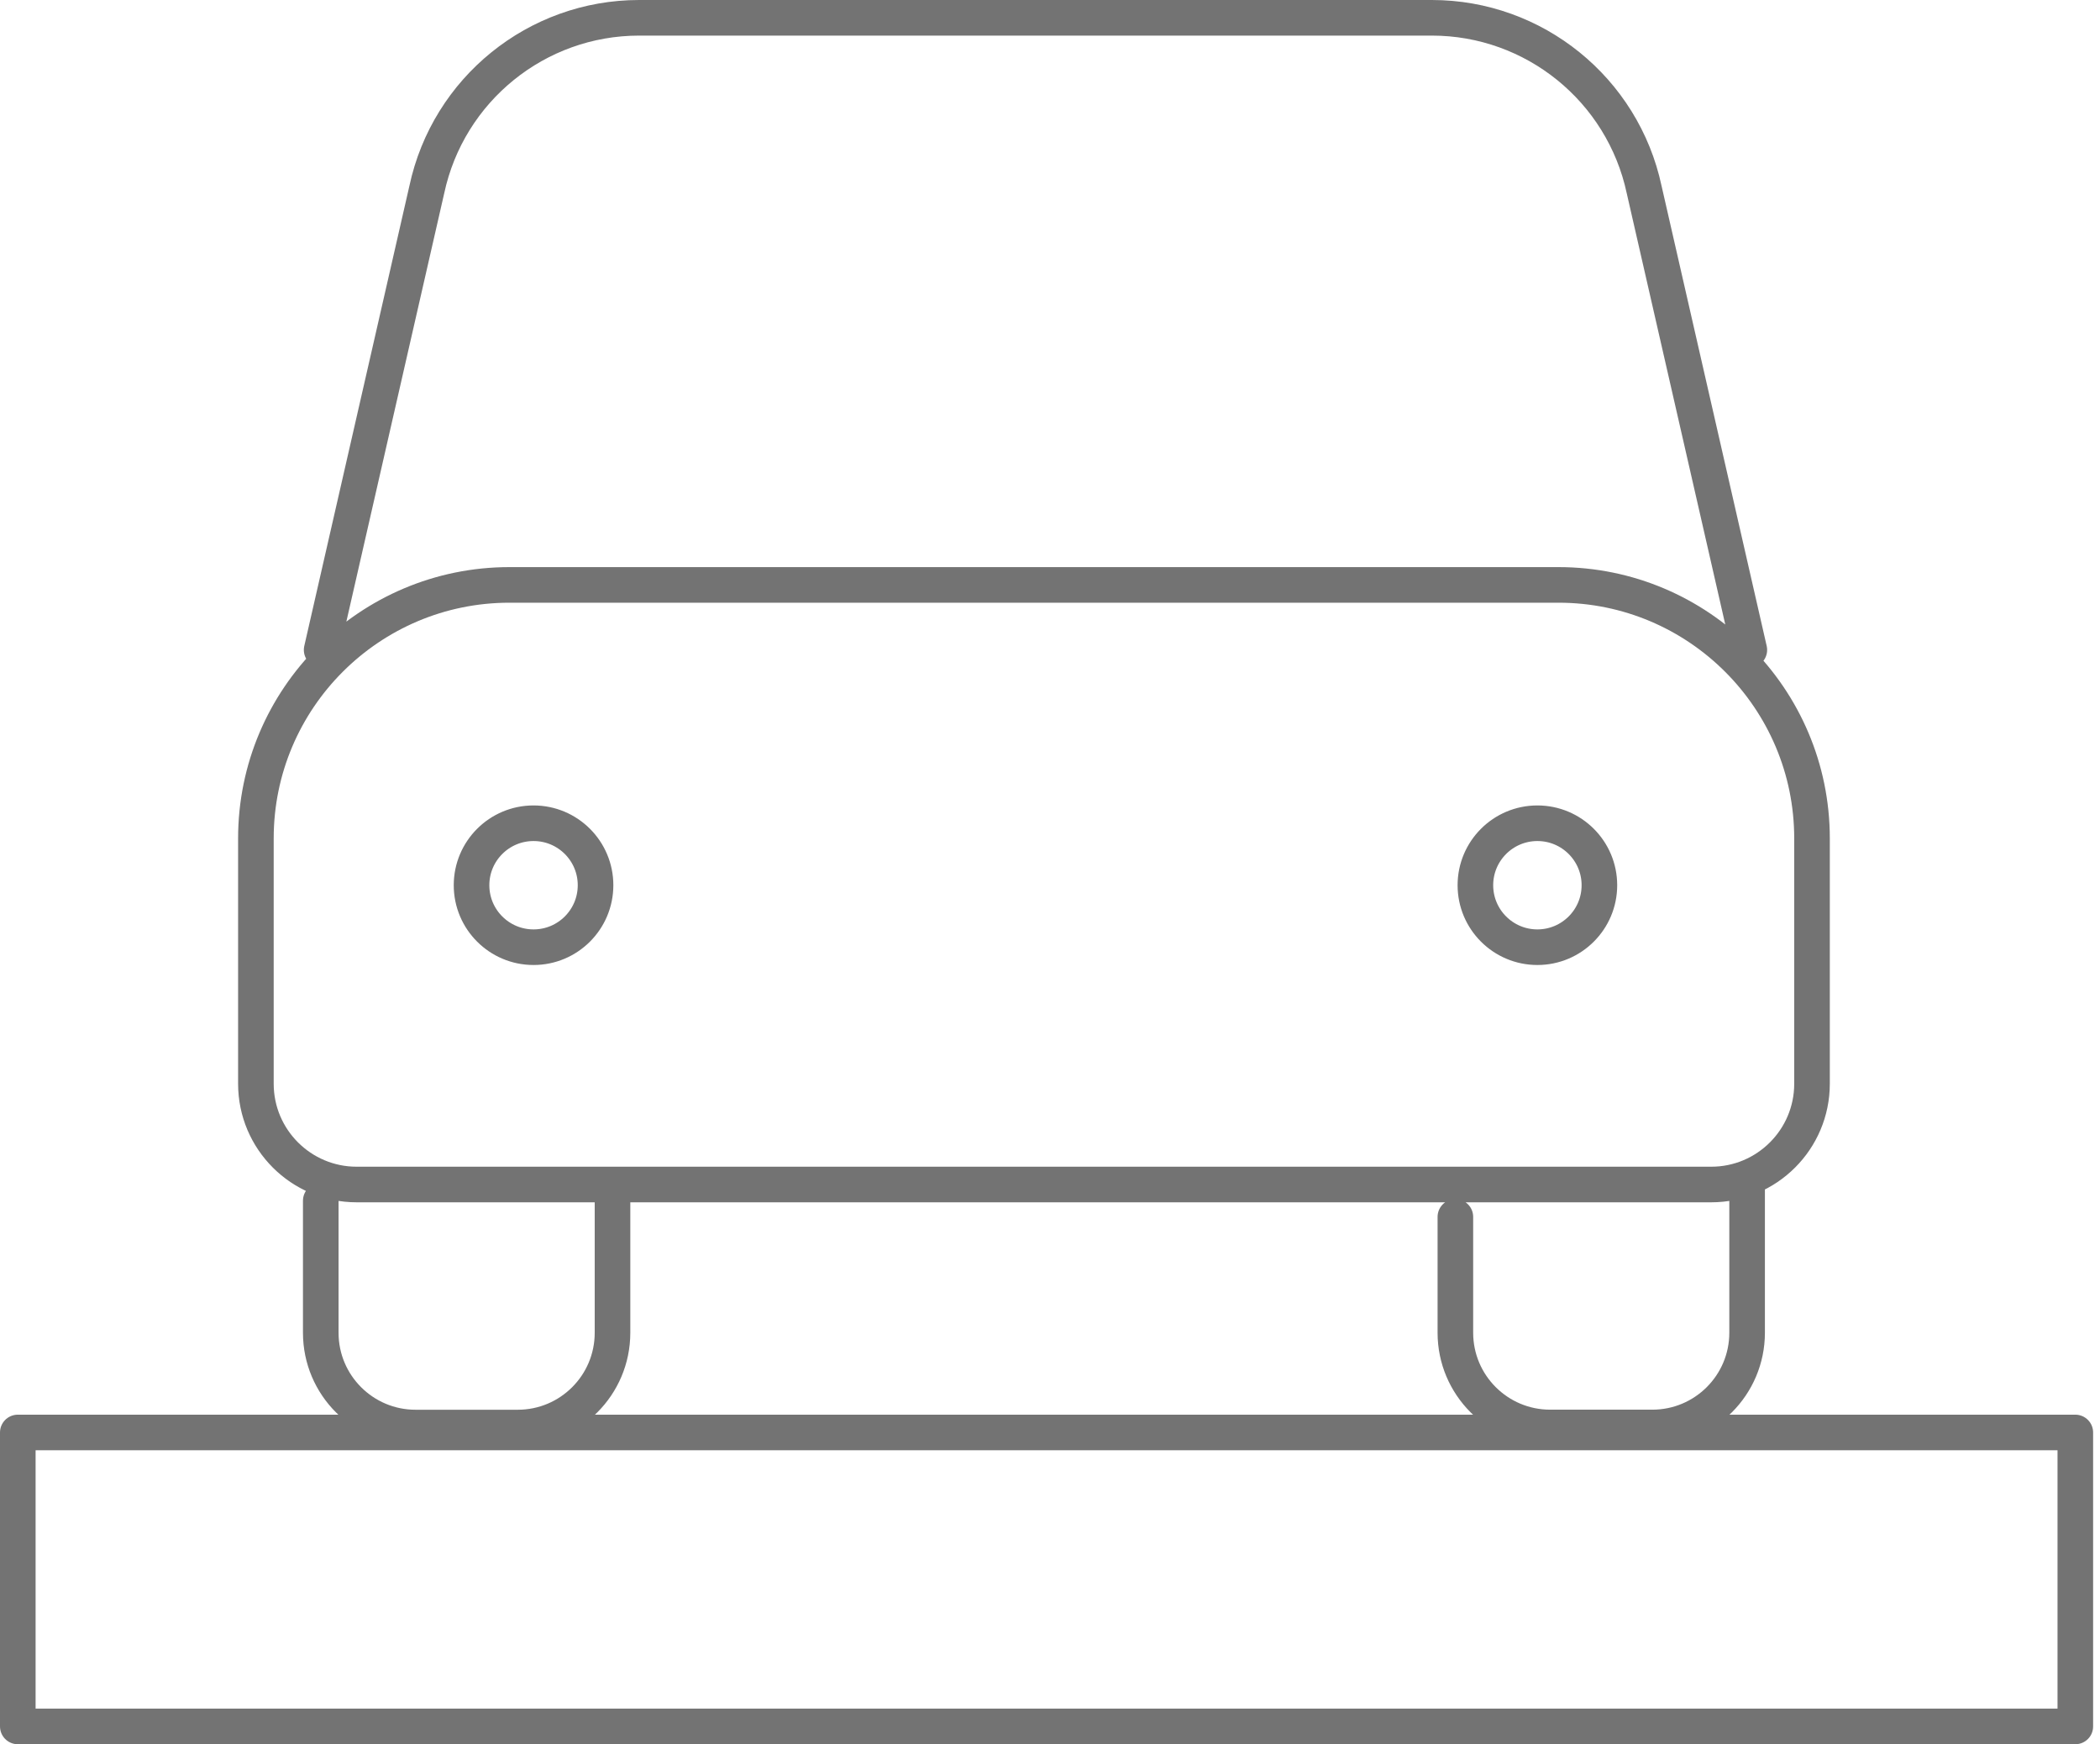 <?xml version="1.0" encoding="UTF-8"?>
<svg xmlns="http://www.w3.org/2000/svg" width="118" height="98" viewBox="0 0 118 98" fill="none">
  <path id="Vector" d="M18.073 36.516L23.983 10.65C25.187 5.028 30.157 1 35.913 1H80.456C86.208 1 91.182 5.028 92.385 10.65L98.296 36.516M18.024 67.462V74.883C18.024 77.823 20.409 80.207 23.351 80.207H29.091C32.033 80.207 34.417 77.823 34.417 74.883V67.462M81.778 68.371V74.879C81.778 77.819 84.163 80.203 87.105 80.203H92.845C95.787 80.203 98.171 77.819 98.171 74.879V66.548M28.628 32.863H87.569C95.431 32.863 101.818 39.243 101.818 47.105V60.892C101.818 64.014 99.283 66.552 96.155 66.552H20.042C16.918 66.552 14.379 64.018 14.379 60.892V47.105C14.379 39.247 20.762 32.863 28.628 32.863ZM33.464 49.736C33.464 51.66 31.904 53.219 29.98 53.219C28.056 53.219 26.496 51.66 26.496 49.736C26.496 47.813 28.056 46.254 29.98 46.254C31.904 46.254 33.464 47.813 33.464 49.736ZM89.871 49.736C89.871 51.66 88.311 53.219 86.387 53.219C84.463 53.219 82.903 51.66 82.903 49.736C82.903 47.813 84.463 46.254 86.387 46.254C88.311 46.254 89.871 47.813 89.871 49.736ZM1 80.484H116.613V97H1V80.484Z" stroke="#737373" stroke-width="2" stroke-linecap="round" stroke-linejoin="round"></path>
</svg>
